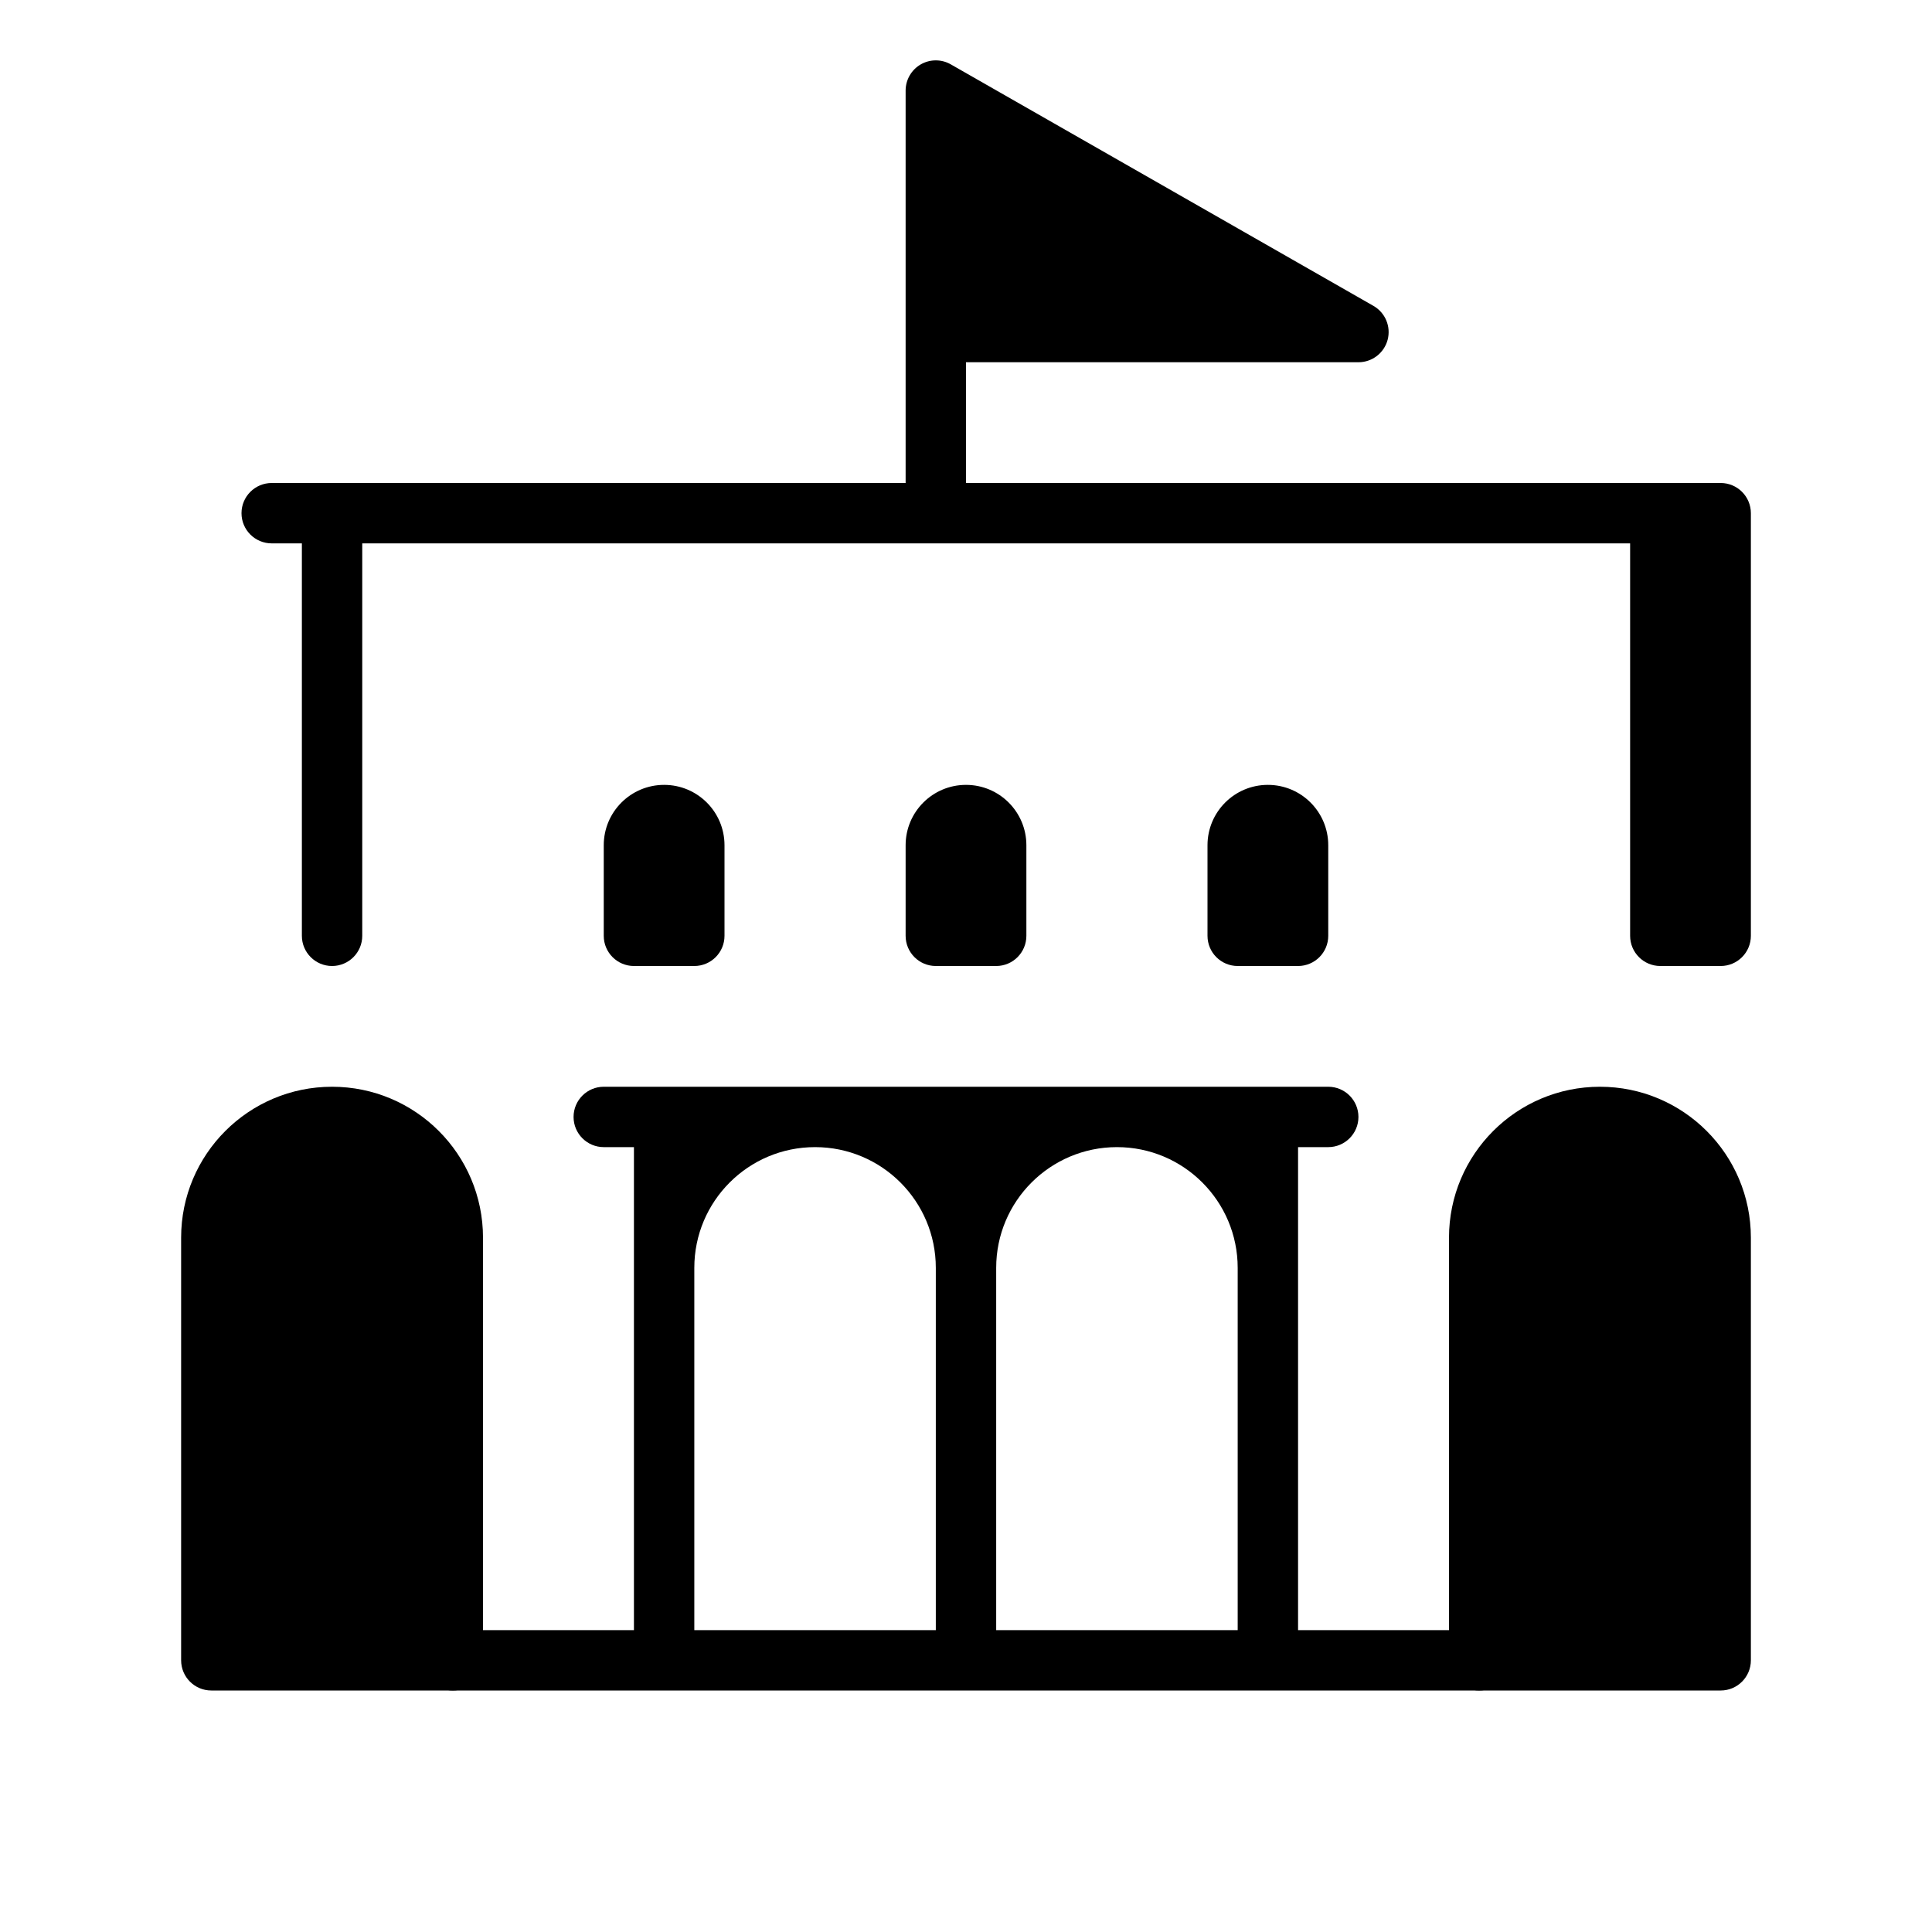 <svg width="64" height="64" viewBox="0 0 64 64" fill="none" xmlns="http://www.w3.org/2000/svg">
<path d="M9 16C8.448 16 8 16.448 8 17C8 17.552 8.448 18 9 18H10V31C10 31.552 10.448 32 11 32C11.552 32 12 31.552 12 31V18H54V31C54 31.552 54.448 32 55 32H57C57.552 32 58 31.552 58 31V17C58 16.448 57.552 16 57 16H9Z" fill="black"/>
<path fill-rule="evenodd" clip-rule="evenodd" d="M15 54C14.448 54 14 54.448 14 55C14 55.552 14.448 56 15 56H49C49.552 56 50 55.552 50 55C50 54.448 49.552 54 49 54H43V38H44C44.552 38 45 37.552 45 37C45 36.448 44.552 36 44 36H20C19.448 36 19 36.448 19 37C19 37.552 19.448 38 20 38H21V54H15ZM31 54V42C31 39.791 29.209 38 27 38C24.791 38 23 39.791 23 42V54H31ZM41 54V42C41 39.791 39.209 38 37 38C34.791 38 33 39.791 33 42V54H41Z" fill="black"/>
<path d="M43 32C43.552 32 44 31.552 44 31V28C44 26.895 43.105 26 42 26C40.895 26 40 26.895 40 28V31C40 31.552 40.448 32 41 32H43Z" fill="black"/>
<path d="M33 32C33.552 32 34 31.552 34 31V28C34 26.895 33.105 26 32 26C30.895 26 30 26.895 30 28V31C30 31.552 30.448 32 31 32H33Z" fill="black"/>
<path d="M23 32C23.552 32 24 31.552 24 31V28C24 26.895 23.105 26 22 26C20.895 26 20 26.895 20 28V31C20 31.552 20.448 32 21 32H23Z" fill="black"/>
<path d="M31.496 2.132C31.187 1.955 30.806 1.956 30.498 2.135C30.19 2.314 30 2.644 30 3V16H32V12H45C45.453 12 45.85 11.695 45.967 11.257C46.083 10.818 45.89 10.357 45.496 10.132L31.496 2.132Z" fill="black"/>
<path d="M11 36C8.239 36 6 38.239 6 41V55C6 55.552 6.448 56 7 56H15C15.552 56 16 55.552 16 55V41C16 38.239 13.761 36 11 36Z" fill="black"/>
<path d="M53 36C50.239 36 48 38.239 48 41V55C48 55.552 48.448 56 49 56H57C57.552 56 58 55.552 58 55V41C58 38.239 55.761 36 53 36Z" fill="black"/>
</svg>
